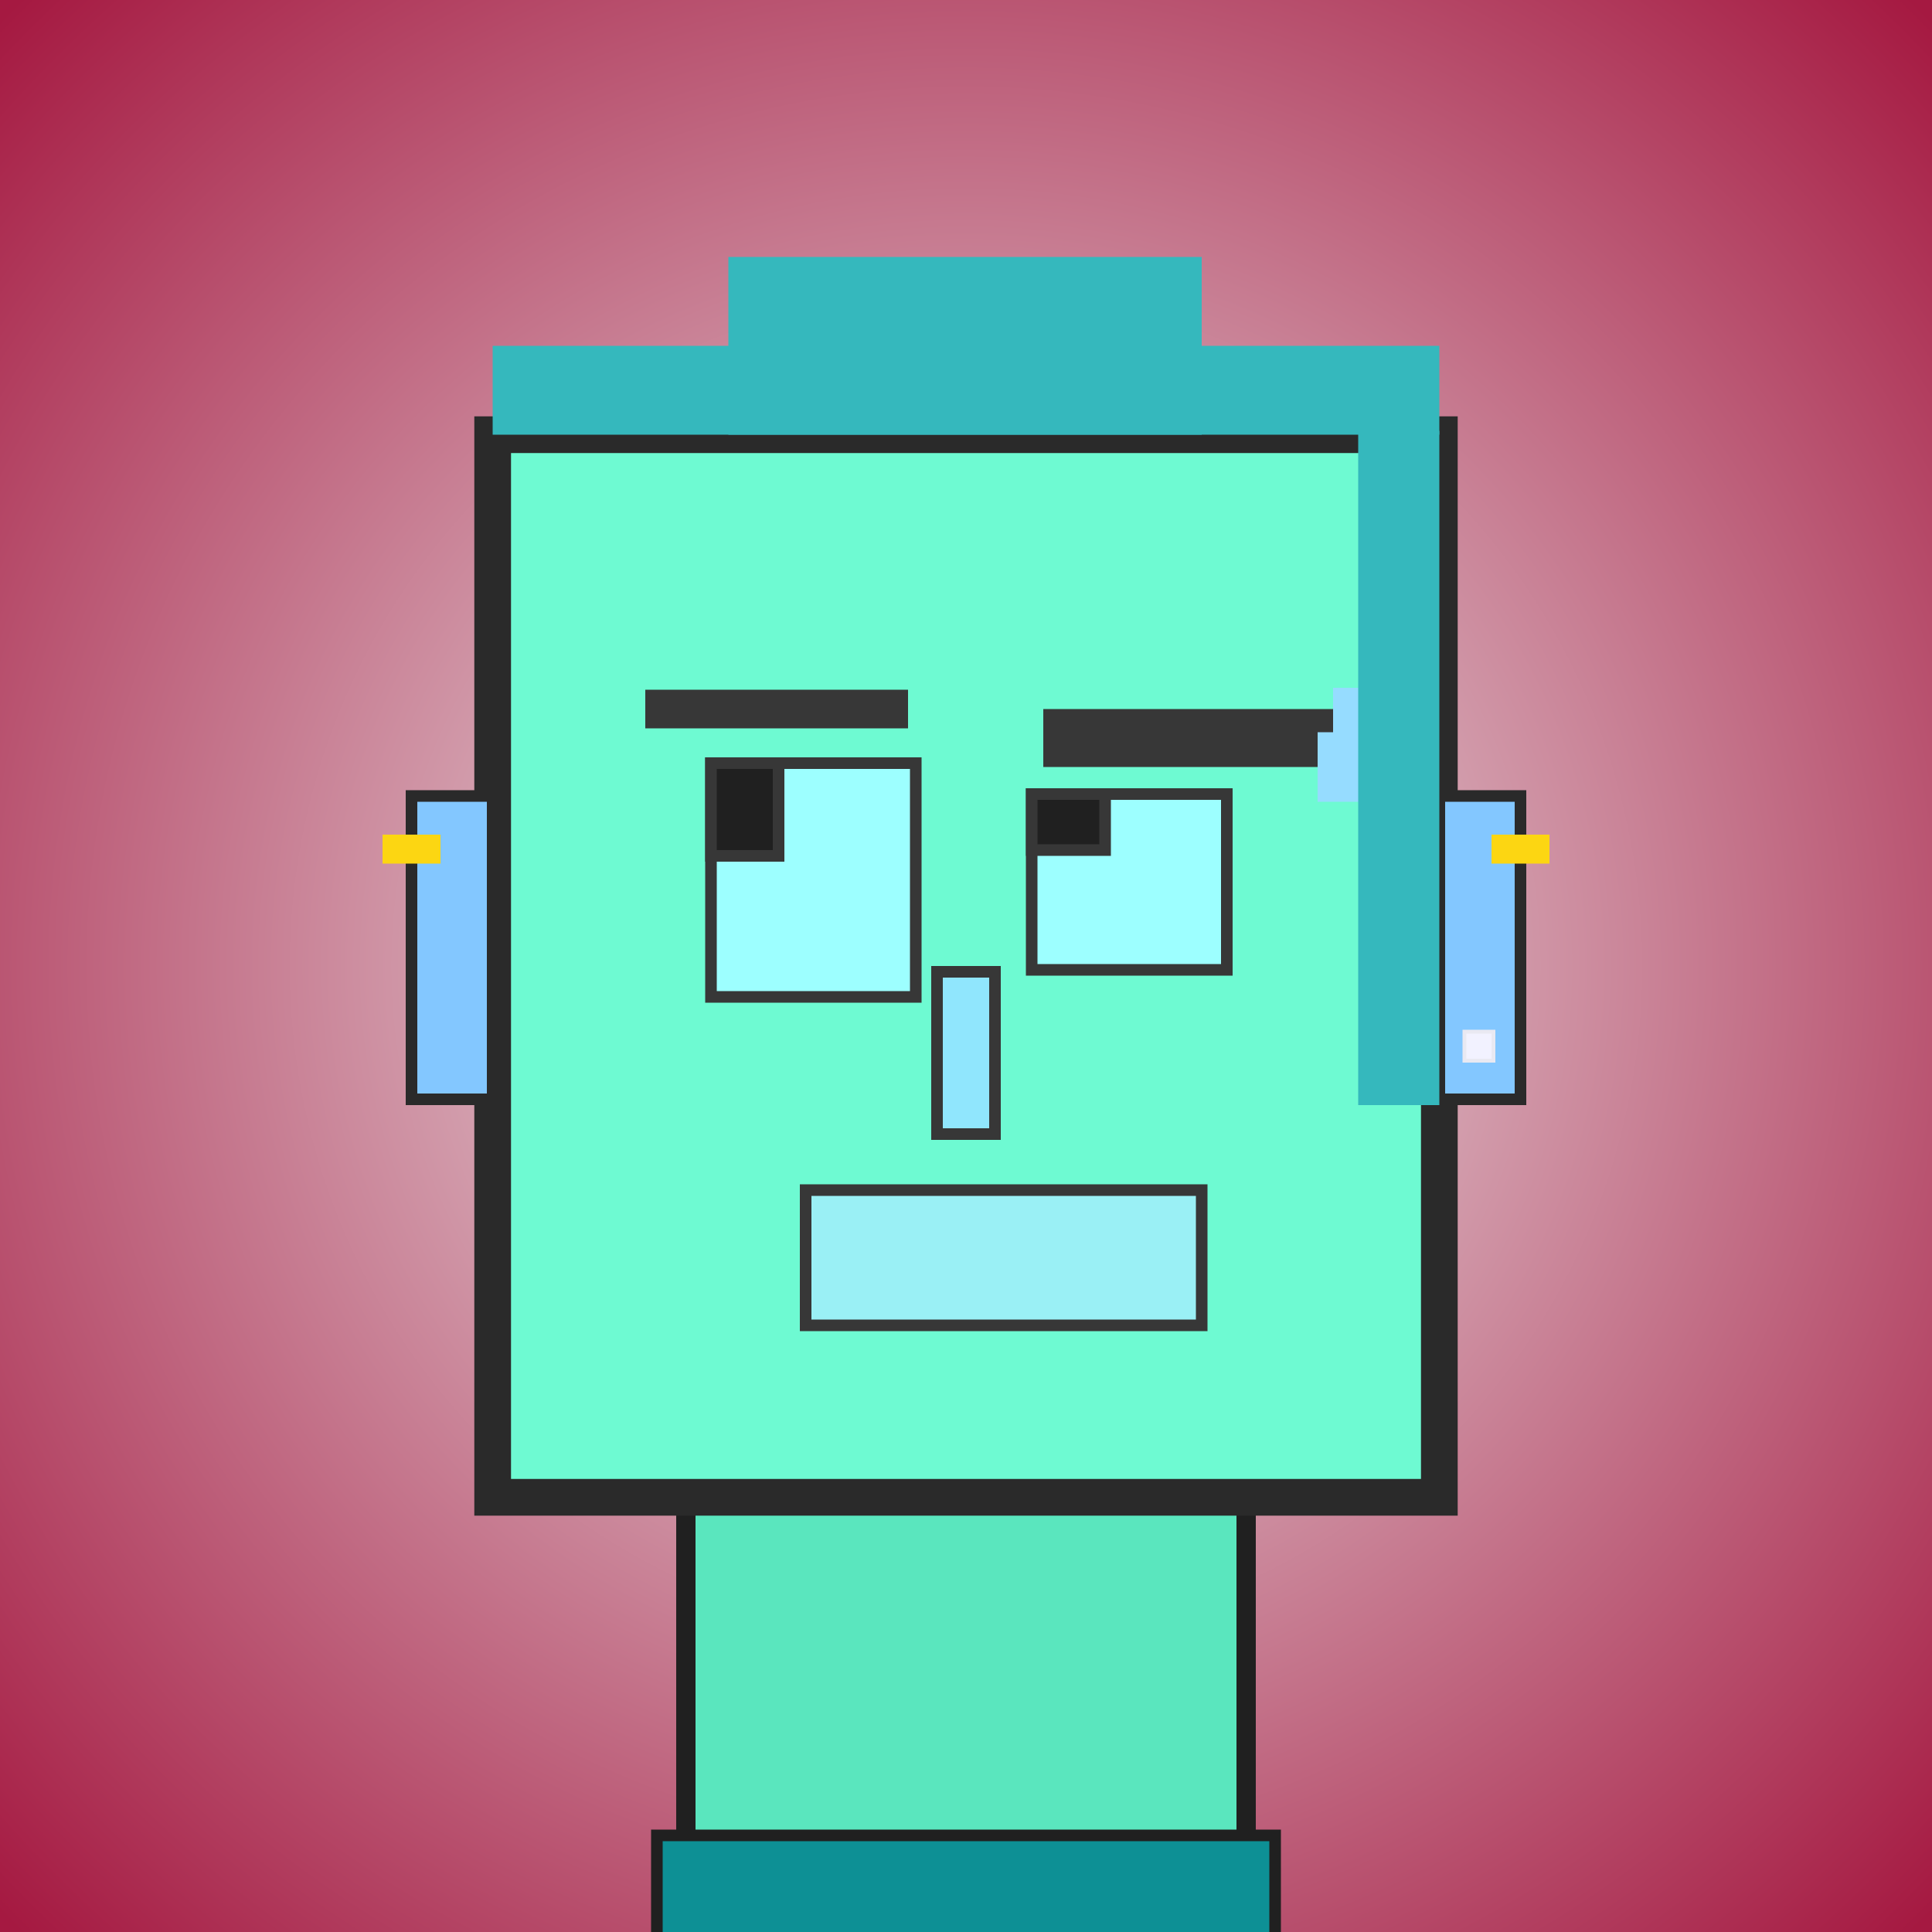<?xml version="1.0" encoding="utf-8"?><svg viewBox="0 0 1000 1000" xmlns="http://www.w3.org/2000/svg"><rect x="0" y="0" width="1000" height="1000" fill="#333333" stroke="none"/><defs><radialGradient gradientUnits="userSpaceOnUse" cx="500" cy="500" r="700" id="bkStyle"><stop offset="0" style="stop-color: #eeeeee"/><stop offset="1" style="stop-color: rgb(165, 25, 65)"/></radialGradient></defs><rect id="background" width="1000" height="1000"  style="fill: url(#bkStyle);" onclick="background.style.fill='rgba(0,0,0,0)'"/><rect x="355" y="775" width="290" height="235" style="fill: rgb(90, 230, 190); stroke-width: 10px; stroke: rgb(32, 32, 32);"/><rect x="255" y="225" width="490" height="550" style="fill: rgb(110, 250, 210); stroke-width: 19px; stroke: rgb(42, 42, 42);"/><rect x="368" y="395" width="106" height="121" style="fill: rgb(157, 270, 293); stroke-width: 6px; stroke: rgb(55, 55, 55);"/><rect x="534" y="411" width="101" height="91" style="fill: rgb(157, 270, 293); stroke-width: 6px; stroke: rgb(55, 55, 55);"/><rect x="368" y="395" width="35" height="48" style="fill: rgb(32,32,32); stroke-width: 6px; stroke: rgb(55,55,55);"/><rect x="534" y="411" width="38" height="29" style="fill: rgb(32,32,32); stroke-width: 6px; stroke: rgb(55,55,55);"/><rect x="485" y="503" width="30" height="84" style="fill: rgb(144, 230, 253); stroke-width: 6px; stroke: rgb(55, 55, 55);"/><rect x="213" y="412" width="42" height="157" style="fill: rgb(131, 199, 267); stroke-width: 6px; stroke: rgb(42, 42, 42);"/><rect x="745" y="412" width="42" height="157" style="fill: rgb(131, 199, 267); stroke-width: 6px; stroke: rgb(42, 42, 42);"/><rect x="334" y="357" width="136" height="20" style="fill: rgb(55, 55, 55); stroke-width: 0px; stroke: rgb(0, 0, 0);"/><rect x="540" y="367" width="161" height="30" style="fill: rgb(55, 55, 55); stroke-width: 0px; stroke: rgb(0, 0, 0);"/><rect x="417" y="616" width="205" height="70" style="fill: rgb(154, 240, 245); stroke-width: 6px; stroke: rgb(55, 55, 55);"/><rect x="690" y="356" width="16" height="24" style="fill: rgb(150,220,255);"/><rect x="682" y="379" width="32" height="36" style="fill: rgb(150,220,255);"/><rect x="255" y="179" width="490" height="46" style="fill: rgb(53, 184, 189); stroke-width: 0px; stroke: rgb(0, 0, 0);"/><rect x="377" y="133" width="245" height="92" style="fill: rgb(53, 184, 189); stroke-width: 0px; stroke: rgb(0, 0, 0);"/><rect x="703" y="223" width="42" height="349" style="fill: rgb(53, 184, 189); stroke-width: 0px; stroke: rgb(0, 0, 0);"/><rect x="758" y="534" width="15" height="15" style="fill: rgb(242,242,255); stroke-width: 2px; stroke: rgb(233,233,242);"/><rect x="198" y="432" width="30" height="15" style="fill: rgb(252,214,18);"/><rect x="772" y="432" width="30" height="15" style="fill: rgb(252,214,18);"/><rect x="340" y="950" width="320" height="62" style="fill: rgb(13, 144, 149); stroke-width: 6px; stroke: rgb(32, 32, 32);"/></svg>